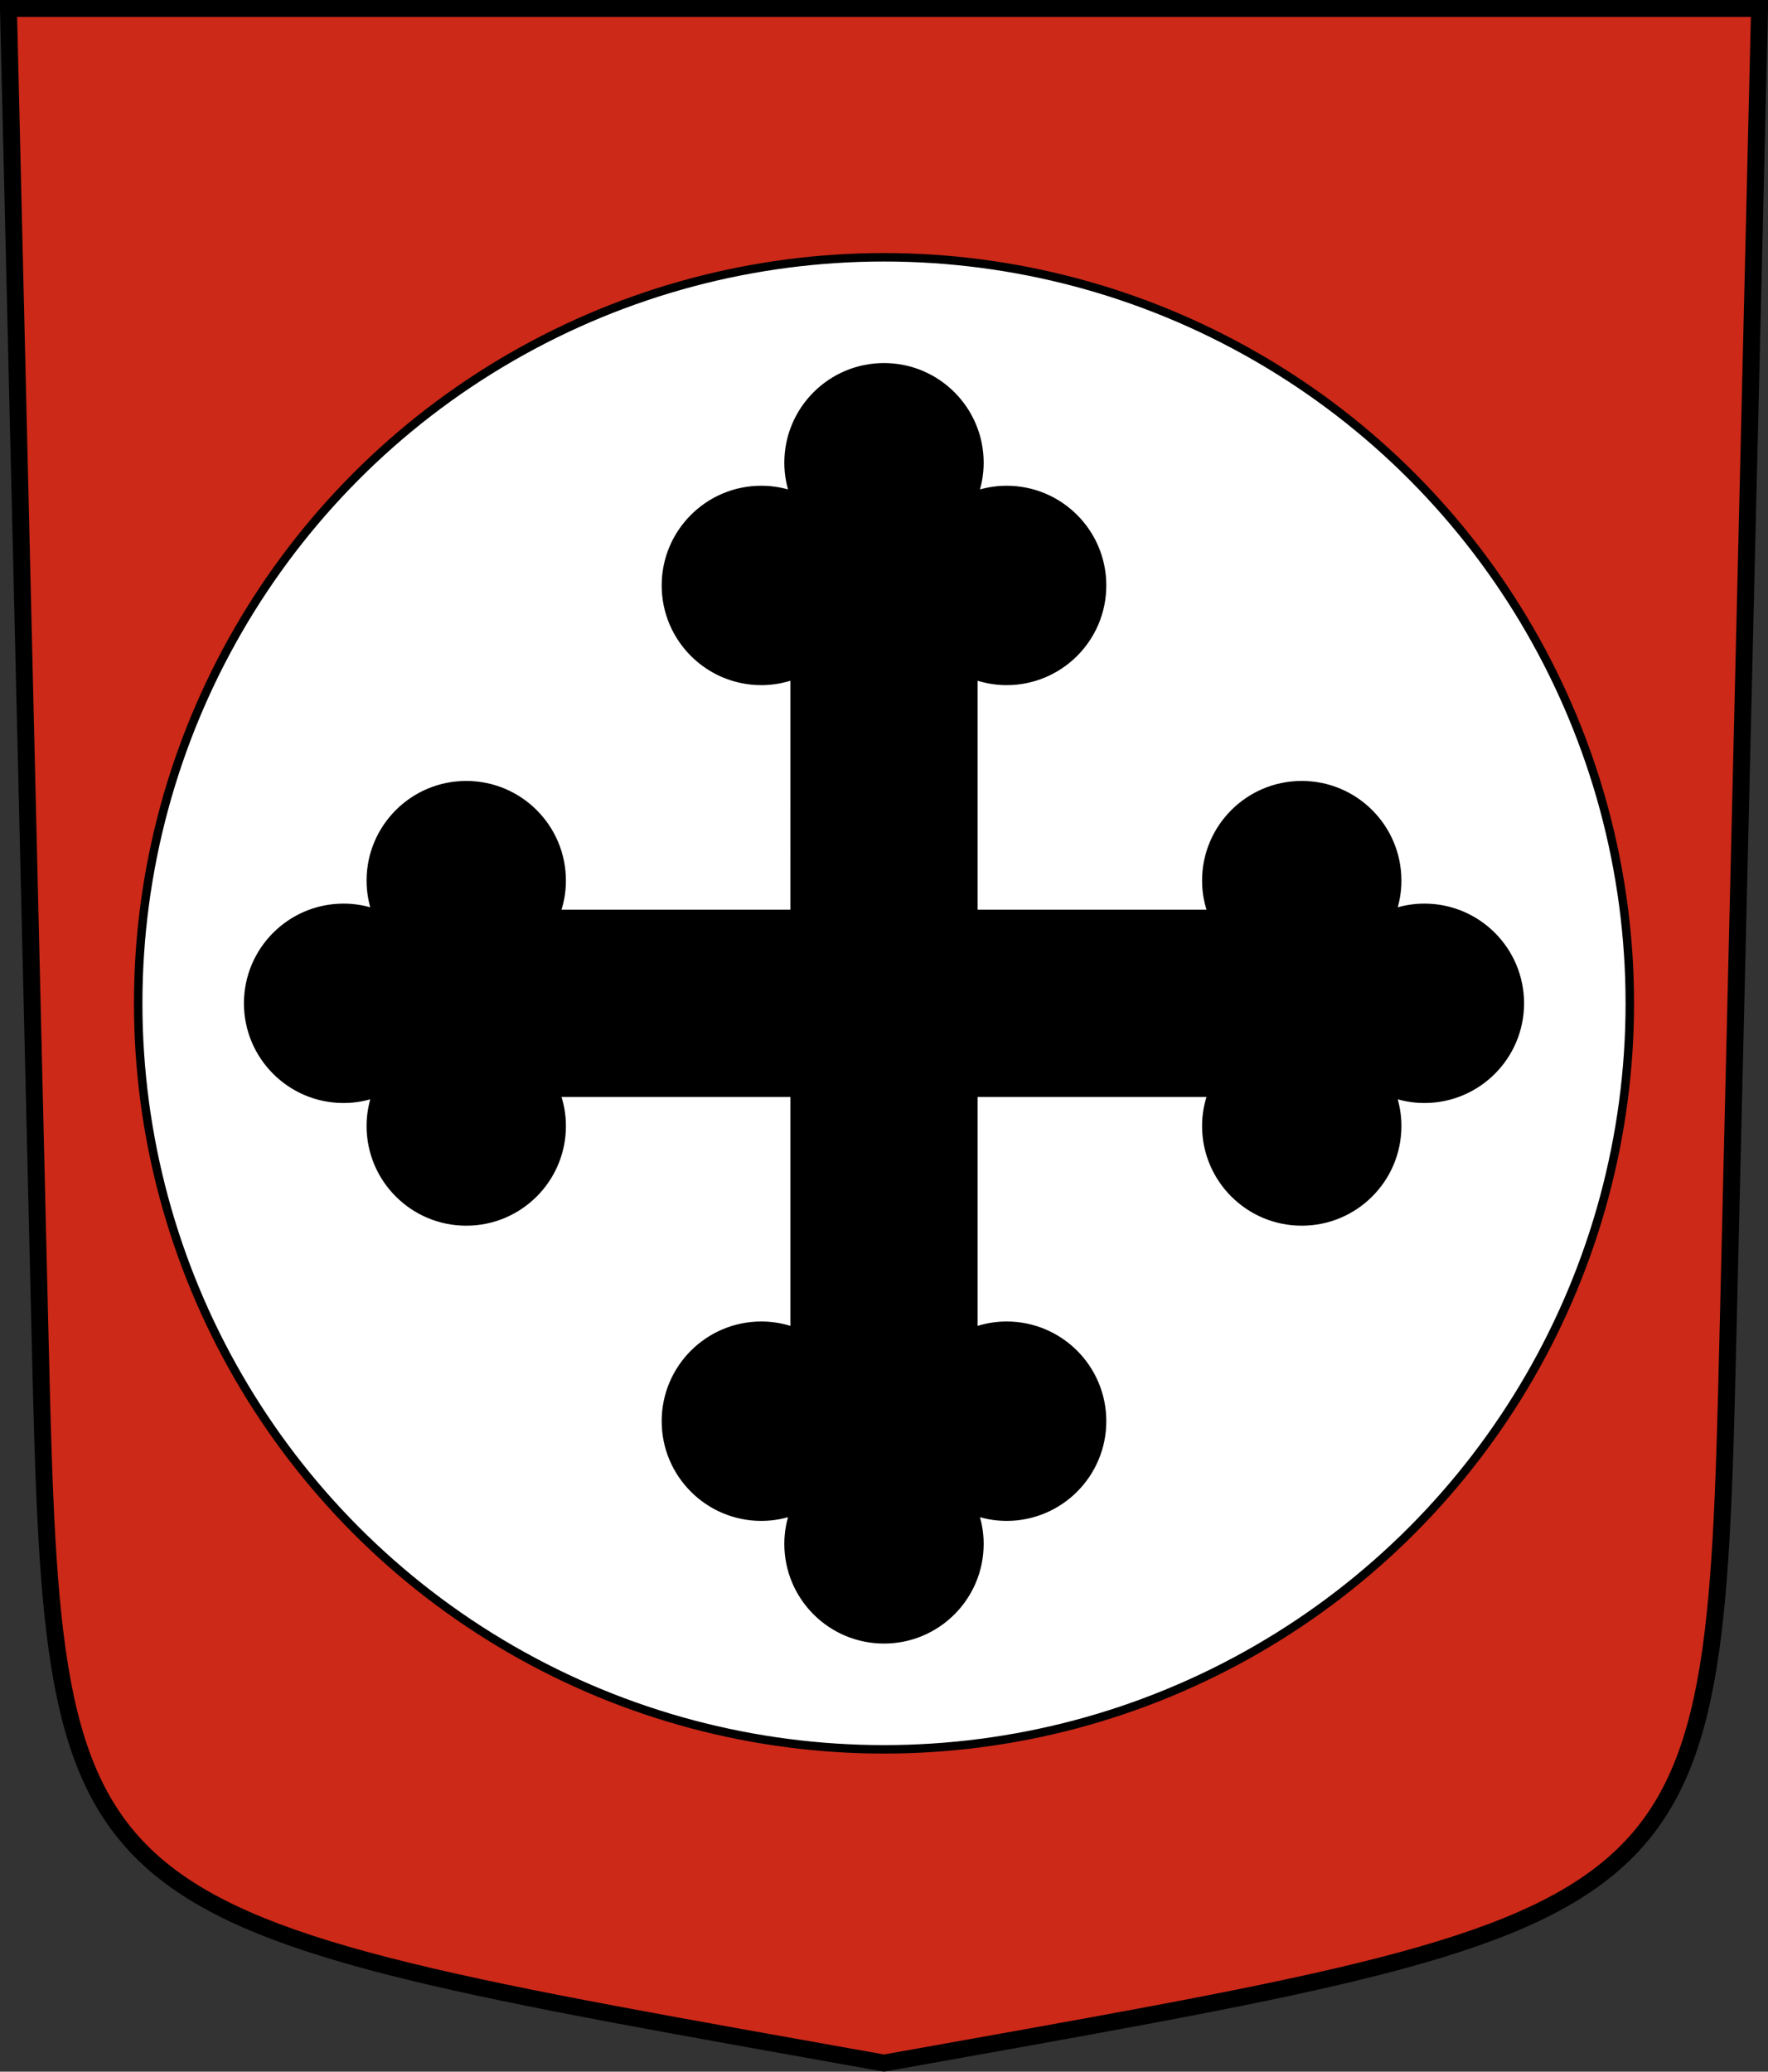 <?xml version="1.0" encoding="UTF-8" standalone="no"?>
<!-- Created with Inkscape (http://www.inkscape.org/) -->

<svg
   xmlns:dc="http://purl.org/dc/elements/1.1/"
   xmlns:cc="http://creativecommons.org/ns#"
   xmlns:rdf="http://www.w3.org/1999/02/22-rdf-syntax-ns#"
   xmlns:svg="http://www.w3.org/2000/svg"
   xmlns="http://www.w3.org/2000/svg"
   xmlns:sodipodi="http://sodipodi.sourceforge.net/DTD/sodipodi-0.dtd"
   xmlns:inkscape="http://www.inkscape.org/namespaces/inkscape"
   version="1.0"
   width="208.86"
   height="244.66"
   id="svg2780"
   inkscape:version="0.92.4 (5da689c313, 2019-01-14)"
   sodipodi:docname="Eischoll-blazon.svg">
  <rect width="100%" height="100%" fill="#333333" stroke="none"/>
  <sodipodi:namedview
     pagecolor="#ffffff"
     bordercolor="#666666"
     borderopacity="1"
     objecttolerance="10"
     gridtolerance="10"
     guidetolerance="10"
     inkscape:pageopacity="0"
     inkscape:pageshadow="2"
     inkscape:window-width="3259"
     inkscape:window-height="1417"
     id="namedview25"
     showgrid="false"
     inkscape:zoom="2.8284272"
     inkscape:cx="99.148343"
     inkscape:cy="132.57251"
     inkscape:window-x="-8"
     inkscape:window-y="-8"
     inkscape:window-maximized="1"
     inkscape:current-layer="svg2780"
     inkscape:measure-start="104.255,149.787"
     inkscape:measure-end="104.255,126.383"
     showguides="true"
     inkscape:object-paths="true"
     inkscape:snap-intersection-paths="true"
     inkscape:snap-object-midpoints="true" />
  <defs
     id="defs2782" />
  <path
     id="path4212-7"
     style="fill:#cc2918;fill-opacity:1;fill-rule:evenodd;stroke:#000000;stroke-width:2;stroke-linecap:butt;stroke-miterlimit:4;stroke-dashoffset:0;stroke-opacity:1"
     d="M 204.099,159.003 207.86,1 C 138.907,1 69.954,1 1,1 l 3.761,158.003 c 1.641,68.954 2.882,67.306 99.669,84.644 96.787,-17.339 98.028,-15.69 99.669,-84.644 z"
     inkscape:connector-curvature="0"
     sodipodi:nodetypes="sccscs" />
  <circle
     style="opacity:1;fill:#ffffff;fill-opacity:1;stroke:#000000;stroke-width:1;stroke-miterlimit:4;stroke-dasharray:none;stroke-dashoffset:4.58;stroke-opacity:1"
     id="path12089"
     cx="104.43"
     cy="118.49"
     r="88.105" />
  <path
     id="path11847-4-5-3-2-1"
     style="opacity:1;fill:#000000;fill-opacity:1;stroke:#000000;stroke-width:1;stroke-miterlimit:8;stroke-dasharray:none;stroke-dashoffset:4.58;stroke-opacity:1"
     d="m 93.87,79.699 c -1.225,0.456 -2.544,0.715 -3.928,0.715 -6.227,0 -11.275,-5.048 -11.275,-11.275 -2.1e-5,-6.227 5.048,-11.275 11.275,-11.275 1.385,0 2.702,0.258 3.928,0.715 -0.457,-1.226 -0.715,-2.543 -0.715,-3.928 0,-6.227 5.048,-11.275 11.275,-11.275 6.227,0 11.275,5.048 11.275,11.275 0,1.384 -0.259,2.703 -0.715,3.928 1.226,-0.457 2.543,-0.715 3.928,-0.715 6.227,0 11.275,5.048 11.275,11.275 0,6.227 -5.048,11.275 -11.275,11.275 -1.384,0 -2.703,-0.259 -3.928,-0.715 v 28.231 h 28.231 c -0.456,-1.225 -0.715,-2.544 -0.715,-3.928 0,-6.227 5.048,-11.275 11.275,-11.275 6.227,-2.1e-5 11.275,5.048 11.275,11.275 0,1.385 -0.258,2.702 -0.715,3.928 1.226,-0.457 2.543,-0.715 3.928,-0.715 6.227,0 11.275,5.048 11.275,11.275 2e-5,6.227 -5.048,11.275 -11.275,11.275 -1.384,0 -2.703,-0.259 -3.928,-0.715 0.457,1.226 0.715,2.543 0.715,3.928 0,6.227 -5.048,11.275 -11.275,11.275 -6.227,0 -11.275,-5.048 -11.275,-11.275 0,-1.384 0.259,-2.703 0.715,-3.928 h -28.231 v 28.231 c 1.225,-0.456 2.544,-0.715 3.928,-0.715 6.227,0 11.275,5.048 11.275,11.275 0,6.227 -5.048,11.275 -11.275,11.275 -1.385,0 -2.702,-0.258 -3.928,-0.715 0.456,1.225 0.715,2.544 0.715,3.928 0,6.227 -5.048,11.275 -11.275,11.275 -6.227,0 -11.275,-5.048 -11.275,-11.275 0,-1.385 0.258,-2.702 0.715,-3.928 -1.226,0.457 -2.543,0.715 -3.928,0.715 -6.227,0 -11.275,-5.048 -11.275,-11.275 -2.1e-5,-6.227 5.048,-11.275 11.275,-11.275 1.384,0 2.703,0.259 3.928,0.715 v -28.231 H 65.639 c 0.456,1.225 0.715,2.544 0.715,3.928 0,6.227 -5.048,11.275 -11.275,11.275 -6.227,0 -11.275,-5.048 -11.275,-11.275 0,-1.385 0.258,-2.702 0.715,-3.928 -1.225,0.456 -2.544,0.715 -3.928,0.715 -6.227,0 -11.275,-5.048 -11.275,-11.275 0,-6.227 5.048,-11.275 11.275,-11.275 1.385,0 2.702,0.258 3.928,0.715 -0.457,-1.226 -0.715,-2.542 -0.715,-3.928 0,-6.227 5.048,-11.275 11.275,-11.275 6.227,-2.1e-5 11.275,5.048 11.275,11.275 0,1.384 -0.259,2.703 -0.715,3.928 h 28.231 z"
     inkscape:connector-curvature="0"
     sodipodi:nodetypes="cscscscscssscccscscscscssscccssscscscscscccssscscscscsccc" />
</svg>
